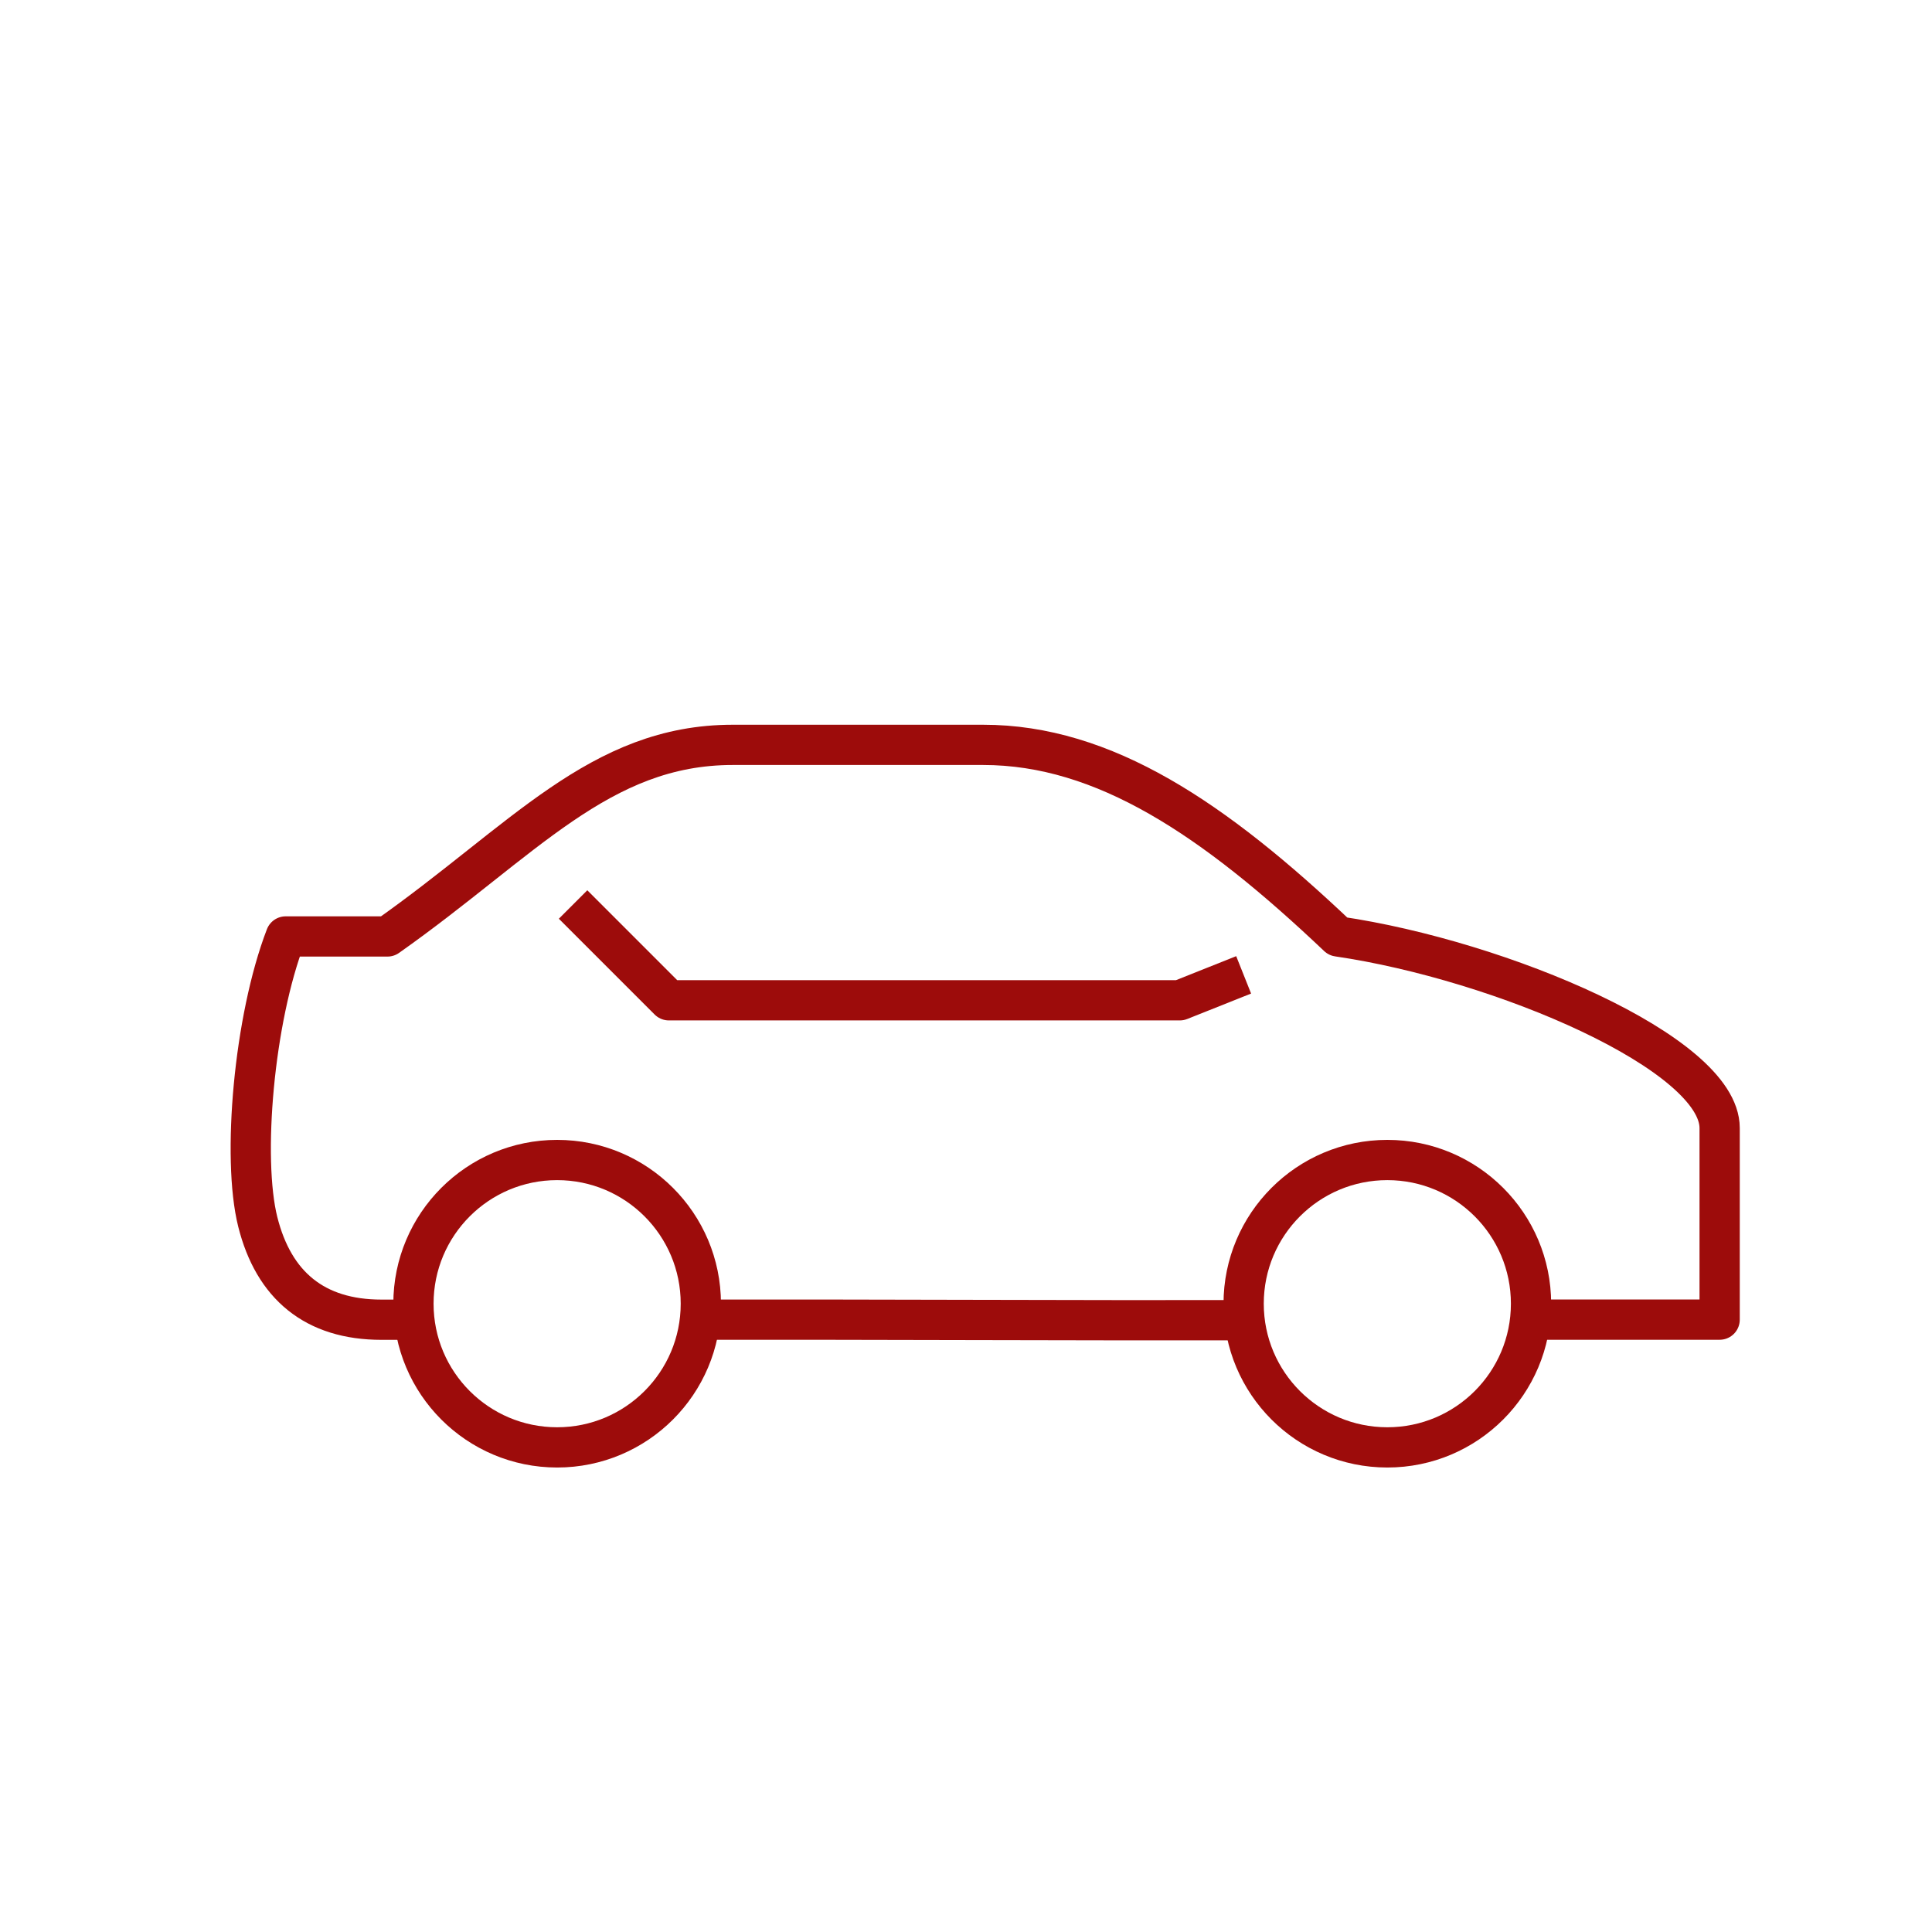 <?xml version="1.0" encoding="UTF-8"?>
<svg id="_圖層_1" data-name="圖層 1" xmlns="http://www.w3.org/2000/svg" viewBox="0 0 240 240">
  <defs>
    <style>
      .cls-1 {
        fill: none;
        stroke: #9d0c0b;
        stroke-linejoin: round;
        stroke-width: 5px;
      }
    </style>
  </defs>
  <path class="cls-1" d="m87.06,163.93c19.93-.03,47.46.11,67.43.07"/>
  <path class="cls-1" d="m189.82,163.93h23.8v-23.8c0-9.27-27.11-20.83-47.41-23.8-15.41-14.62-29.06-23.8-44.08-23.8h-31.11c-16.53,0-26.02,11.9-42.89,23.8h-12.64c-3.95,10.27-5.45,27.54-3.47,35.45,1.98,7.9,7.08,12.16,15.37,12.16.57,0,3.59,0,3.59,0"/>
  <polyline class="cls-1" points="154.49 121.1 146.56 124.26 83.09 124.26 71.19 112.36"/>
  <circle class="cls-1" cx="172.34" cy="161.95" r="17.85"/>
  <circle class="cls-1" cx="69.21" cy="161.95" r="17.85"/>
</svg>